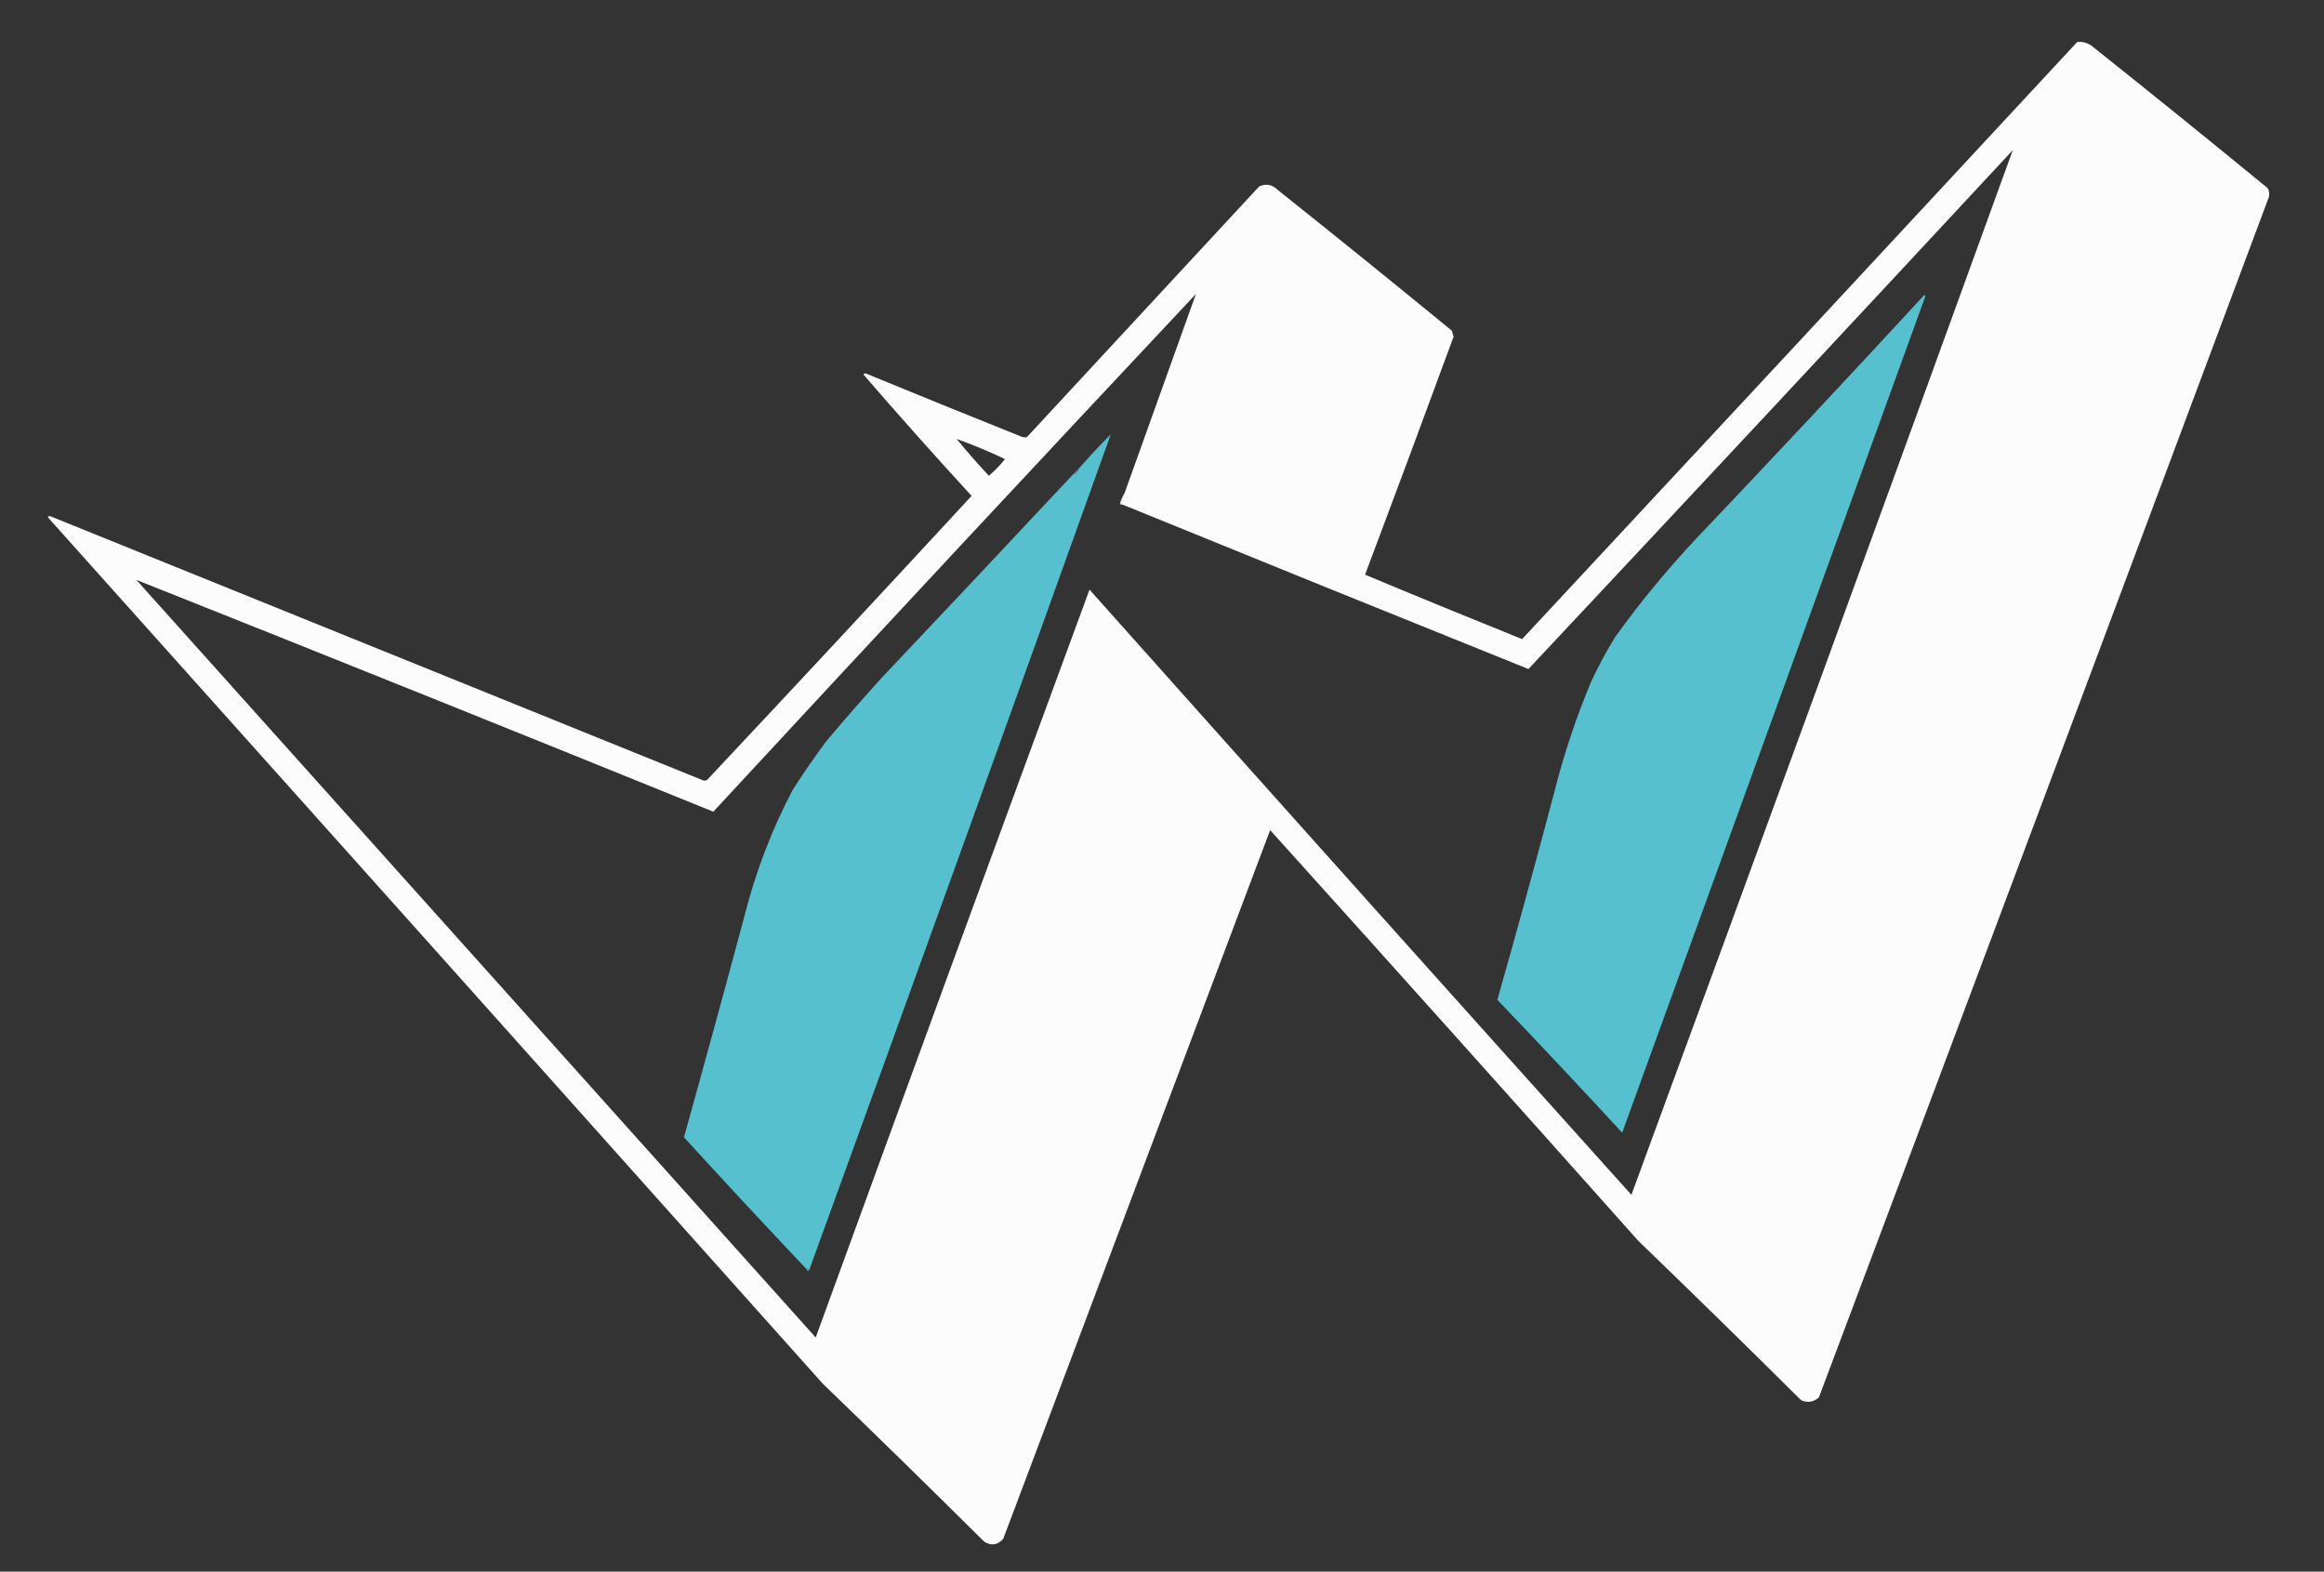 <?xml version="1.0" encoding="UTF-8"?> <svg xmlns="http://www.w3.org/2000/svg" xmlns:xlink="http://www.w3.org/1999/xlink" version="1.1" width="2020px" height="1366px" style="shape-rendering:geometricPrecision; text-rendering:geometricPrecision; image-rendering:optimizeQuality; fill-rule:evenodd; clip-rule:evenodd"><rect width="100%" height="100%" fill="#333333" stroke="none"/><g><path style="opacity:0.992" fill="#fefefe" d="M 1805.5,36.5 C 1810.81,35.99 1815.48,37.49 1819.5,41C 1870.29,81.454 1920.79,122.288 1971,163.5C 1972.42,166.03 1972.75,168.697 1972,171.5C 1842.06,519.311 1711.73,866.977 1581,1214.5C 1576.41,1218.68 1571.24,1219.51 1565.5,1217C 1518.64,1170.47 1471.47,1124.3 1424,1078.5C 1317.7,959.202 1211.04,840.202 1104,721.5C 1026.68,926.8 949.343,1132.13 872,1337.5C 867.175,1342.94 861.675,1343.78 855.5,1340C 808.971,1293.8 762.138,1247.97 715,1202.5C 490.685,951.351 266.185,700.351 41.5,449.5C 42.365,448.417 43.365,448.251 44.5,449C 233.167,525.333 421.833,601.667 610.5,678C 611.833,678.667 613.167,678.667 614.5,678C 691.534,595.968 768.2,513.634 844.5,431C 812.61,396.28 781.277,361.113 750.5,325.5C 751.365,324.417 752.365,324.251 753.5,325C 797.753,343.196 842.086,361.196 886.5,379C 888.447,379.991 890.447,380.325 892.5,380C 959.833,307.333 1027.17,234.667 1094.5,162C 1100.51,159.418 1105.85,160.418 1110.5,165C 1161.29,205.454 1211.79,246.288 1262,287.5C 1262.35,289.218 1262.85,290.885 1263.5,292.5C 1238.13,361.585 1212.46,430.585 1186.5,499.5C 1231.86,518.455 1277.36,537.122 1323,555.5C 1484.12,382.554 1644.95,209.554 1805.5,36.5 Z M 1749.5,130.5 C 1639.69,433.445 1529.19,736.111 1418,1038.5C 1260.63,863.465 1103.63,688.131 947,512.5C 867.283,728.98 787.95,945.646 709,1162.5C 512.167,943 315.333,723.5 118.5,504C 285.799,570.551 452.966,637.718 620,705.5C 759.333,555.002 899.166,405.002 1039.5,255.5C 1018.83,313.167 998.167,370.833 977.5,428.5C 975.942,431.292 974.609,434.292 973.5,437.5C 973.957,438.298 974.624,438.631 975.5,438.5C 1092.96,486.39 1210.63,534.056 1328.5,581.5C 1469.22,431.448 1609.56,281.114 1749.5,130.5 Z M 831.5,381.5 C 845.794,386.653 859.794,392.486 873.5,399C 869.351,404.316 864.685,409.149 859.5,413.5C 849.778,403.115 840.445,392.449 831.5,381.5 Z"></path></g><g><path style="opacity:0.995" fill="#58c1cf" d="M 1672.5,256.5 C 1673.04,256.56 1673.38,256.893 1673.5,257.5C 1585.75,499.905 1497.92,742.238 1410,984.5C 1374.2,945.698 1338.03,907.198 1301.5,869C 1318.54,809.016 1335.04,748.849 1351,688.5C 1359.27,655.68 1369.94,623.68 1383,592.5C 1389.24,579.022 1396.24,566.022 1404,553.5C 1425.44,523.711 1448.78,495.378 1474,468.5C 1540.79,398.213 1606.96,327.546 1672.5,256.5 Z"></path></g><g><path style="opacity:0.995" fill="#58c1cf" d="M 965.5,377.5 C 878.687,619.772 791.354,861.772 703.5,1103.5C 702.609,1102.89 701.609,1102.56 700.5,1102.5C 664.821,1064.82 629.488,1026.82 594.5,988.5C 612.31,924.594 629.81,860.594 647,796.5C 656.668,758.159 670.668,721.492 689,686.5C 698.173,672.152 707.84,658.152 718,644.5C 733.627,625.871 749.627,607.537 766,589.5C 821.733,530.604 877.233,471.604 932.5,412.5C 935.167,411.833 936.833,410.167 937.5,407.5C 946.494,397.173 955.828,387.173 965.5,377.5 Z"></path></g><g><path style="opacity:0.439" fill="#96d7e0" d="M 937.5,407.5 C 936.833,410.167 935.167,411.833 932.5,412.5C 933.833,410.5 935.5,408.833 937.5,407.5 Z"></path></g><g><path style="opacity:0.835" fill="#e0e7f0" d="M 977.5,428.5 C 976.833,431.833 976.167,435.167 975.5,438.5C 974.624,438.631 973.957,438.298 973.5,437.5C 974.609,434.292 975.942,431.292 977.5,428.5 Z"></path></g><g><path style="opacity:0.537" fill="#a0dae2" d="M 700.5,1102.5 C 701.609,1102.56 702.609,1102.89 703.5,1103.5C 702.678,1105.55 701.678,1105.22 700.5,1102.5 Z"></path></g></svg> 